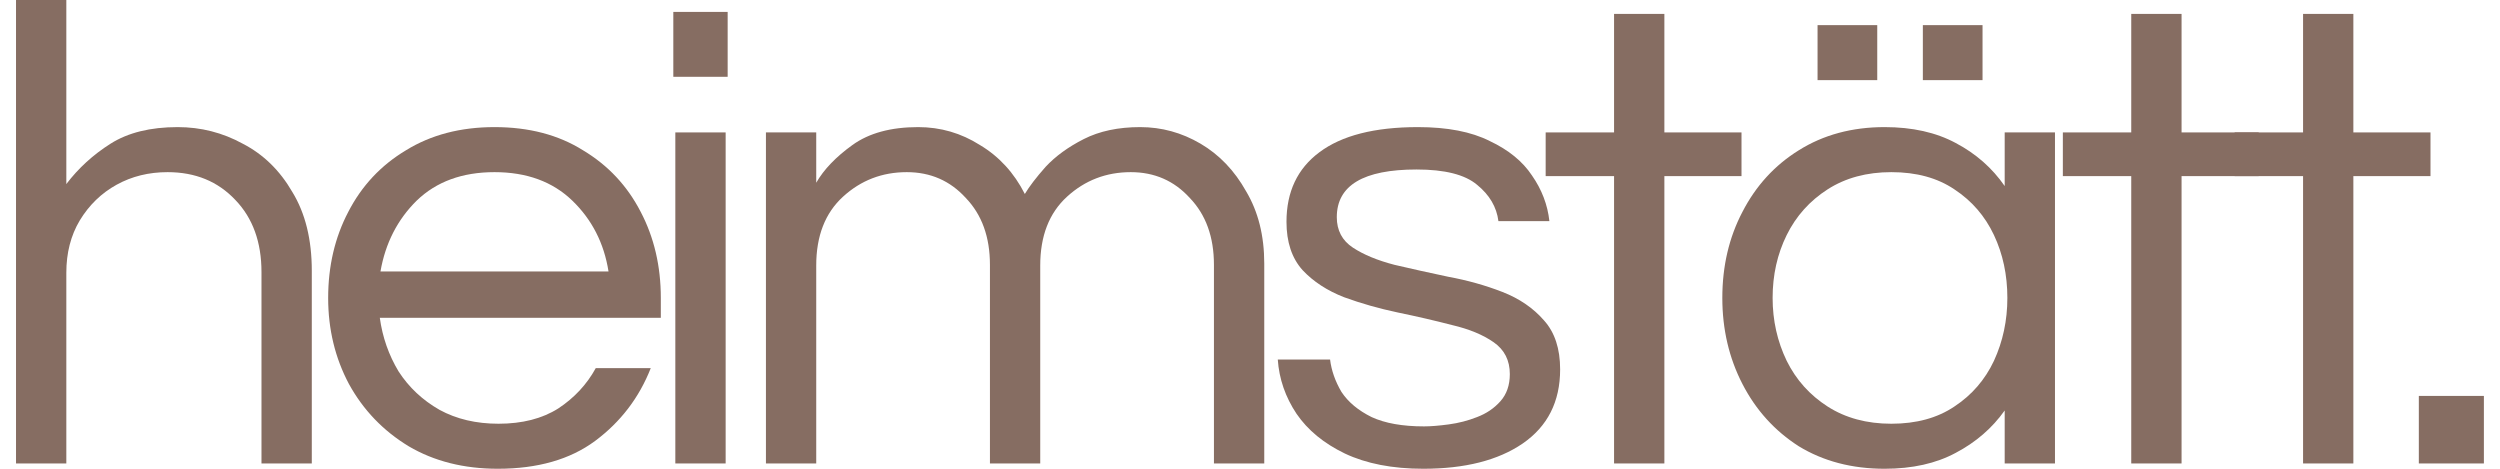 <?xml version="1.0" encoding="UTF-8"?> <svg xmlns="http://www.w3.org/2000/svg" width="128" height="24" viewBox="0 0 128 24" fill="none"><path d="M0.82 23.729V0H3.396V9.424C4.014 8.61 4.769 7.921 5.662 7.356C6.555 6.791 7.7 6.508 9.096 6.508C10.286 6.508 11.397 6.791 12.427 7.356C13.48 7.898 14.327 8.723 14.968 9.831C15.632 10.915 15.964 12.26 15.964 13.864V23.729H13.388V13.932C13.388 12.396 12.942 11.164 12.049 10.237C11.156 9.288 10 8.814 8.581 8.814C7.619 8.814 6.75 9.028 5.971 9.458C5.193 9.887 4.563 10.497 4.083 11.288C3.625 12.056 3.396 12.949 3.396 13.966V23.729H0.82Z" fill="#866D62"></path><path d="M25.49 24C23.75 24 22.227 23.616 20.923 22.848C19.618 22.056 18.599 20.994 17.866 19.661C17.157 18.328 16.802 16.859 16.802 15.254C16.802 13.627 17.145 12.158 17.832 10.848C18.519 9.514 19.503 8.463 20.785 7.695C22.067 6.904 23.578 6.508 25.318 6.508C27.081 6.508 28.592 6.904 29.851 7.695C31.133 8.463 32.117 9.514 32.804 10.848C33.491 12.158 33.834 13.627 33.834 15.254V16.271H19.446C19.583 17.265 19.904 18.181 20.407 19.017C20.934 19.831 21.632 20.486 22.502 20.983C23.372 21.458 24.379 21.695 25.524 21.695C26.737 21.695 27.756 21.435 28.58 20.915C29.404 20.373 30.045 19.684 30.503 18.848H33.319C32.724 20.362 31.774 21.605 30.469 22.576C29.187 23.525 27.527 24 25.49 24ZM19.48 13.898H31.156C30.927 12.452 30.309 11.243 29.301 10.271C28.294 9.299 26.966 8.814 25.318 8.814C23.67 8.814 22.342 9.299 21.335 10.271C20.35 11.243 19.732 12.452 19.48 13.898Z" fill="#866D62"></path><path d="M34.474 3.932V0.61H37.256V3.932H34.474ZM34.577 23.729V6.78H37.153V23.729H34.577Z" fill="#866D62"></path><path d="M39.216 23.729V6.78H41.791V9.356C42.18 8.678 42.798 8.034 43.645 7.424C44.492 6.814 45.614 6.508 47.011 6.508C48.155 6.508 49.208 6.814 50.17 7.424C51.154 8.011 51.921 8.847 52.471 9.932C52.7 9.548 53.054 9.085 53.535 8.542C54.039 8 54.691 7.525 55.492 7.119C56.294 6.712 57.255 6.508 58.377 6.508C59.476 6.508 60.506 6.791 61.467 7.356C62.429 7.921 63.207 8.734 63.802 9.797C64.421 10.836 64.73 12.068 64.73 13.492V23.729H62.154V13.559C62.154 12.136 61.742 10.994 60.918 10.136C60.117 9.254 59.109 8.814 57.896 8.814C56.637 8.814 55.55 9.232 54.634 10.068C53.718 10.904 53.26 12.079 53.26 13.593V23.729H50.685V13.559C50.685 12.136 50.273 10.994 49.449 10.136C48.648 9.254 47.64 8.814 46.427 8.814C45.168 8.814 44.08 9.232 43.165 10.068C42.249 10.904 41.791 12.079 41.791 13.593V23.729H39.216Z" fill="#866D62"></path><path d="M72.874 24C71.294 24 69.955 23.74 68.856 23.22C67.78 22.701 66.956 22.023 66.383 21.186C65.811 20.328 65.491 19.401 65.422 18.407H68.1C68.169 18.972 68.364 19.525 68.684 20.068C69.028 20.588 69.543 21.017 70.23 21.356C70.916 21.672 71.809 21.831 72.908 21.831C73.251 21.831 73.675 21.797 74.178 21.729C74.682 21.661 75.163 21.537 75.621 21.356C76.101 21.175 76.502 20.904 76.823 20.542C77.143 20.181 77.303 19.718 77.303 19.152C77.303 18.452 77.029 17.91 76.479 17.525C75.93 17.141 75.22 16.848 74.35 16.644C73.48 16.418 72.553 16.203 71.569 16C70.607 15.797 69.692 15.537 68.822 15.22C67.952 14.881 67.242 14.418 66.692 13.831C66.143 13.22 65.868 12.396 65.868 11.356C65.868 9.819 66.429 8.633 67.551 7.797C68.696 6.938 70.378 6.508 72.599 6.508C74.11 6.508 75.335 6.746 76.273 7.22C77.235 7.672 77.956 8.26 78.436 8.983C78.94 9.706 79.238 10.486 79.329 11.322H76.719C76.628 10.599 76.262 9.977 75.621 9.458C75.003 8.938 73.972 8.678 72.53 8.678C69.806 8.678 68.444 9.492 68.444 11.119C68.444 11.797 68.719 12.316 69.268 12.678C69.817 13.04 70.527 13.333 71.397 13.559C72.267 13.763 73.183 13.966 74.144 14.169C75.129 14.35 76.056 14.61 76.926 14.949C77.796 15.288 78.505 15.774 79.055 16.407C79.604 17.017 79.879 17.853 79.879 18.915C79.879 20.565 79.238 21.831 77.956 22.712C76.697 23.571 75.003 24 72.874 24Z" fill="#866D62"></path><path d="M82.64 23.729V9.017H79.138V6.78H82.64V0.712H85.216V6.78H89.165V9.017H85.216V23.729H82.64Z" fill="#866D62"></path><path d="M96.493 24C94.822 24 93.357 23.616 92.097 22.848C90.861 22.056 89.9 20.994 89.213 19.661C88.526 18.328 88.183 16.859 88.183 15.254C88.183 13.627 88.526 12.158 89.213 10.848C89.9 9.514 90.861 8.463 92.097 7.695C93.357 6.904 94.822 6.508 96.493 6.508C97.912 6.508 99.126 6.78 100.133 7.322C101.163 7.864 101.999 8.599 102.64 9.525V6.78H105.215V23.729H102.64V21.017C101.999 21.921 101.163 22.644 100.133 23.186C99.126 23.729 97.912 24 96.493 24ZM96.836 21.695C98.118 21.695 99.194 21.401 100.064 20.814C100.957 20.226 101.632 19.446 102.09 18.475C102.548 17.48 102.777 16.407 102.777 15.254C102.777 14.079 102.548 13.006 102.09 12.034C101.632 11.062 100.957 10.283 100.064 9.695C99.194 9.107 98.118 8.814 96.836 8.814C95.577 8.814 94.49 9.107 93.574 9.695C92.658 10.283 91.96 11.062 91.479 12.034C90.999 13.006 90.758 14.079 90.758 15.254C90.758 16.407 90.999 17.48 91.479 18.475C91.96 19.446 92.658 20.226 93.574 20.814C94.49 21.401 95.577 21.695 96.836 21.695ZM93.059 4.102V1.288H96.115V4.102H93.059ZM98.45 4.102V1.288H101.506V4.102H98.45Z" fill="#866D62"></path><path d="M109.12 23.729V9.017H105.618V6.78H109.12V0.712H111.696V6.78H115.645V9.017H111.696V23.729H109.12Z" fill="#866D62"></path><path d="M117.917 23.729V9.017H114.414V6.78H117.917V0.712H120.492V6.78H124.441V9.017H120.492V23.729H117.917Z" fill="#866D62"></path><path d="M123.844 23.729V20.271H127.175V23.729H123.844Z" fill="#866D62"></path></svg> 